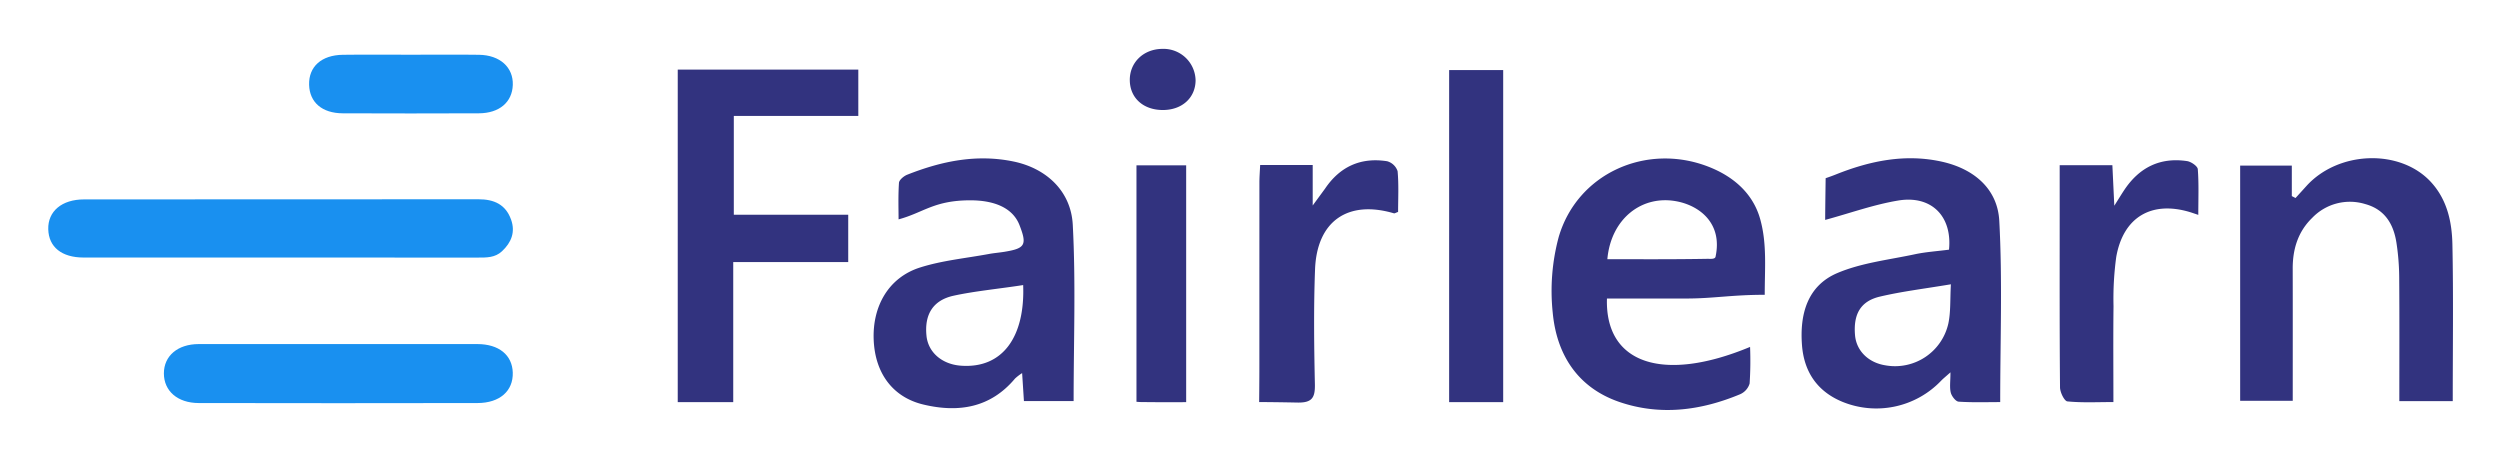<svg xmlns="http://www.w3.org/2000/svg" role="img" viewBox="-5.63 19.87 604.76 110.26"><title>Fainlearn logo</title><path fill="#1990f0" d="M61.894 82.173q-23.654 0-47.309-.004C9.289 82.164 6.16 79.633 6.044 75.33c-.117-4.349 3.285-7.221 8.658-7.223q47.697-.016 95.393-.034c3.775-.006 6.584 1.245 7.901 4.904 1.087 3.02.084 5.544-2.197 7.676-1.68 1.57-3.735 1.528-5.821 1.526q-24.042-.019-48.085-.007zm14.242 20.925q16.861 0 33.723.005c5.191.008 8.429 2.648 8.552 6.9.128 4.432-3.128 7.357-8.536 7.367q-33.723.067-67.446-.001c-5.123-.01-8.412-2.93-8.415-7.167-.003-4.23 3.331-7.086 8.399-7.097 11.241-.024 22.482-.007 33.723-.007zm17.826-69.99c5.427-0 10.855-.059 16.281.017 5.072.071 8.319 3.04 8.175 7.295-.141 4.163-3.251 6.839-8.202 6.859q-16.475.068-32.95.001c-4.986-.021-8.004-2.655-8.123-6.89-.123-4.374 2.964-7.195 8.15-7.265 5.555-.075 11.113-.017 16.669-.017z"/><path fill="#32337f" d="M421.266 91.182c-7.989 0-12.449.9-18.908.9h-19.259c-.491 15.783 13.575 20.473 34.622 11.709a84.633 84.633 0 0 1-.11 8.851 4.105 4.105 0 0 1-2.305 2.598c-9.479 3.955-19.3 5.24-29.152 1.884-10.17-3.465-15.236-11.507-16.175-21.64a50.144 50.144 0 0 1 1.441-18.256c4.468-15.352 21.123-22.862 36.151-17.061 6.138 2.369 10.882 6.508 12.612 12.76 1.646 5.947 1.082 11.766 1.082 18.255zm-38.071-8.608c8.246 0 16.215.052 24.18-.094.669-.012 1.94.178 2.01-.597 1.665-7.923-3.766-12.133-9.142-13.255-8.616-1.798-16.187 4.124-17.048 13.946zm82.646-2.307c.814-8.098-4.272-13.212-12.267-11.891-5.873.97-11.565 3.026-17.687 4.694 0-2.341.113-10.094.113-10.094s1.369-.462 2.382-.868c8.297-3.325 16.862-5.117 25.786-3.115 7.69 1.726 13.411 6.539 13.833 14.274.787 14.437.226 28.947.226 43.871-3.128 0-6.602.123-10.052-.102-.705-.046-1.682-1.309-1.899-2.169-.324-1.285-.084-2.71-.084-4.926-1.208 1.08-1.765 1.517-2.251 2.022a21.682 21.682 0 0 1-23.882 5.108c-6.1-2.517-9.285-7.264-9.78-13.69-.574-7.448 1.272-14.39 8.598-17.479 5.824-2.456 12.403-3.18 18.68-4.52 2.642-.564 5.369-.736 8.283-1.116zm.457 8.374c-6.29 1.061-11.816 1.713-17.193 2.985-4.694 1.11-6.437 4.29-5.995 9.357.328 3.754 3.244 6.63 7.365 7.266a13.215 13.215 0 0 0 15.204-10.108c.602-2.82.407-5.809.619-9.499zM158.319 36.701h43.68v11.218h-30.116v23.9h27.676v11.447h-27.816v33.879h-13.425zm95.764 80.185h-12.021l-.435-6.761a11.92 11.92 0 0 0-1.719 1.318c-5.949 7.102-13.689 8.305-22.149 6.291-7.429-1.769-11.686-7.572-12.037-15.583-.361-8.233 3.636-15.154 11.174-17.56 5.361-1.711 11.103-2.247 16.68-3.28 1.269-.235 2.563-.332 3.838-.541 4.963-.817 5.434-1.678 3.571-6.453-1.668-4.277-6.26-5.977-11.817-5.989-8.847-.019-11.35 2.964-17.428 4.608 0-2.394-.122-5.626.095-8.836.048-.713 1.173-1.641 2.003-1.97 8.302-3.283 16.822-5.054 25.776-3.176 7.757 1.627 13.827 7.034 14.264 15.303.746 14.082.205 28.231.205 42.63zm-12.204-28.058c-5.438.861-11.699 1.449-16.84 2.579-4.998 1.099-7.089 4.57-6.541 9.748.42 3.96 3.743 6.835 8.295 7.175 10.217.763 15.559-7.122 15.086-19.502zm345.819 28.075H574.776c0-10.143.048-20.03-.03-29.916a57.533 57.533 0 0 0-.673-8.435c-.702-4.473-2.788-8.011-7.539-9.315a12.625 12.625 0 0 0-12.85 3.353c-3.429 3.335-4.711 7.562-4.699 12.265.027 10.548.008 21.096.008 31.975h-12.72V59.934h12.497v7.374l.895.463c.859-.945 1.724-1.885 2.577-2.836 7.749-8.638 22.786-9.133 30.227-.985 3.895 4.266 5.035 9.621 5.148 15.032.26 12.476.083 24.962.083 37.921zm-229.701.243h-13.075V36.82h13.075zm-43.084-51.65c3.604-5.339 8.65-7.62 15.011-6.622a3.706 3.706 0 0 1 2.53 2.403c.305 3.299.121 6.642.121 9.859-.557.193-.822.391-1.011.336-11.136-3.284-18.636 1.864-19.079 13.566-.351 9.256-.236 18.537-.038 27.801.071 3.311-.741 4.488-4.285 4.412-4.571-.099-9.2-.128-9.2-.128s.055-4.464.055-9.031q0-22.013.008-44.027c.001-1.38.114-2.76.181-4.275h12.712v9.787m193.696 47.551c-3.989 0-7.591.194-11.137-.161-.727-.073-1.769-2.196-1.78-3.383-.125-13.881-.08-27.764-.081-41.646V59.837h12.746c.136 2.865.273 5.741.466 9.801 1.157-1.829 1.76-2.826 2.404-3.795 3.619-5.442 8.651-7.984 15.21-7.0.978.147 2.526 1.218 2.583 1.955.273 3.52.122 7.073.122 11.052-1.068-.357-1.516-.519-1.972-.657-9.328-2.833-16.186 1.179-17.879 10.843a74.563 74.563 0 0 0-.657 11.895c-.093 7.56-.027 15.122-.027 23.196zM269.286 59.863v57.2c1.098.1 1.697.068 2.444.077 3.083.039 6.168.016 9.579.016v-57.293zm6.286-28.169a7.76 7.76 0 0 1 8.015 7.655c-.06 4.223-3.302 7.138-7.936 7.133-4.673-.005-7.882-2.86-7.978-7.099-.099-4.37 3.293-7.671 7.9-7.689z"/></svg>